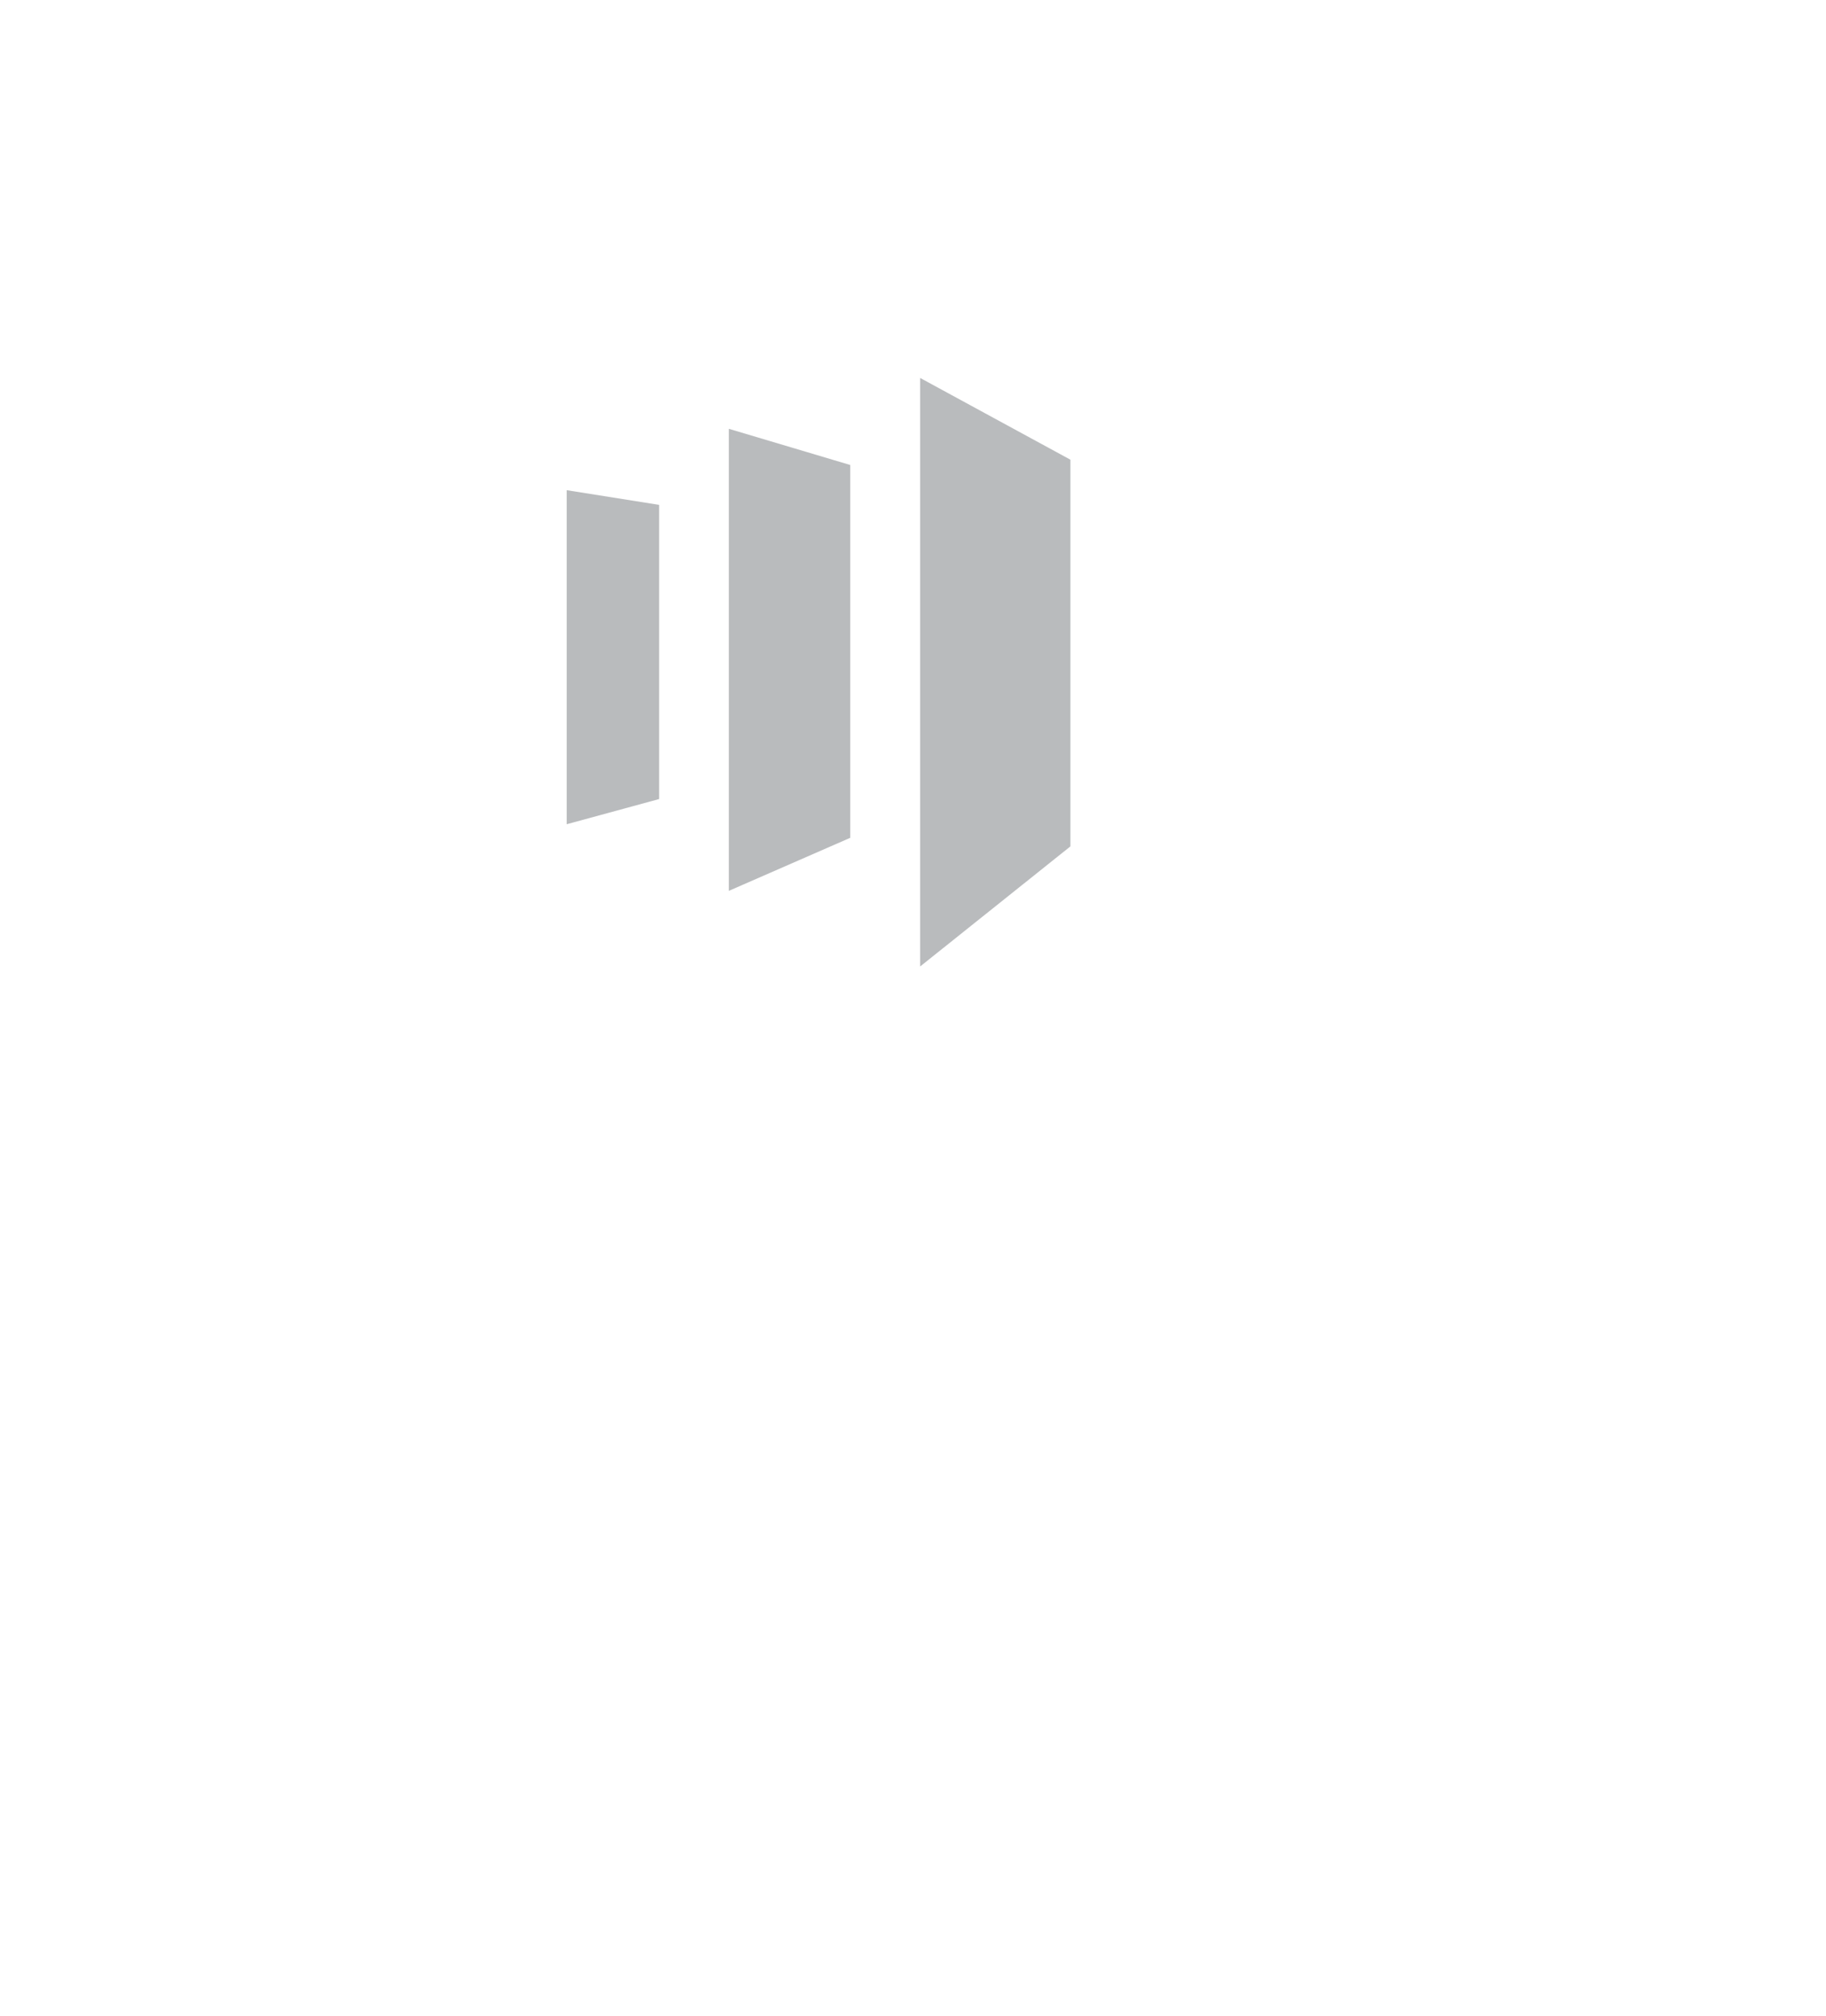 <svg width="87" height="96" fill="none" xmlns="http://www.w3.org/2000/svg"><g filter="url(#filter0_ddd_1283_19667)"><circle cx="39" cy="32" r="24" fill="#fff"/></g><path d="M43.839 18v28.03L51 40.31V21.893L43.84 18zm-3.331 21.902l-5.783 2.526V20.422l5.783 1.723v17.757zM27 39.255l4.405-1.2v-14.01l-4.405-.7v15.91z" fill="#B9BBBD"/><defs><filter id="filter0_ddd_1283_19667" x="-9" y="0" width="96" height="96" filterUnits="userSpaceOnUse" color-interpolation-filters="sRGB"><feFlood flood-opacity="0" result="BackgroundImageFix"/><feColorMatrix in="SourceAlpha" values="0 0 0 0 0 0 0 0 0 0 0 0 0 0 0 0 0 0 127 0" result="hardAlpha"/><feOffset/><feGaussianBlur stdDeviation=".5"/><feColorMatrix values="0 0 0 0 0 0 0 0 0 0 0 0 0 0 0 0 0 0 0.04 0"/><feBlend in2="BackgroundImageFix" result="effect1_dropShadow_1283_19667"/><feColorMatrix in="SourceAlpha" values="0 0 0 0 0 0 0 0 0 0 0 0 0 0 0 0 0 0 127 0" result="hardAlpha"/><feOffset dy="2"/><feGaussianBlur stdDeviation="3"/><feColorMatrix values="0 0 0 0 0 0 0 0 0 0 0 0 0 0 0 0 0 0 0.04 0"/><feBlend in2="effect1_dropShadow_1283_19667" result="effect2_dropShadow_1283_19667"/><feColorMatrix in="SourceAlpha" values="0 0 0 0 0 0 0 0 0 0 0 0 0 0 0 0 0 0 127 0" result="hardAlpha"/><feOffset dy="16"/><feGaussianBlur stdDeviation="12"/><feColorMatrix values="0 0 0 0 0 0 0 0 0 0 0 0 0 0 0 0 0 0 0.06 0"/><feBlend in2="effect2_dropShadow_1283_19667" result="effect3_dropShadow_1283_19667"/><feBlend in="SourceGraphic" in2="effect3_dropShadow_1283_19667" result="shape"/></filter></defs></svg>
